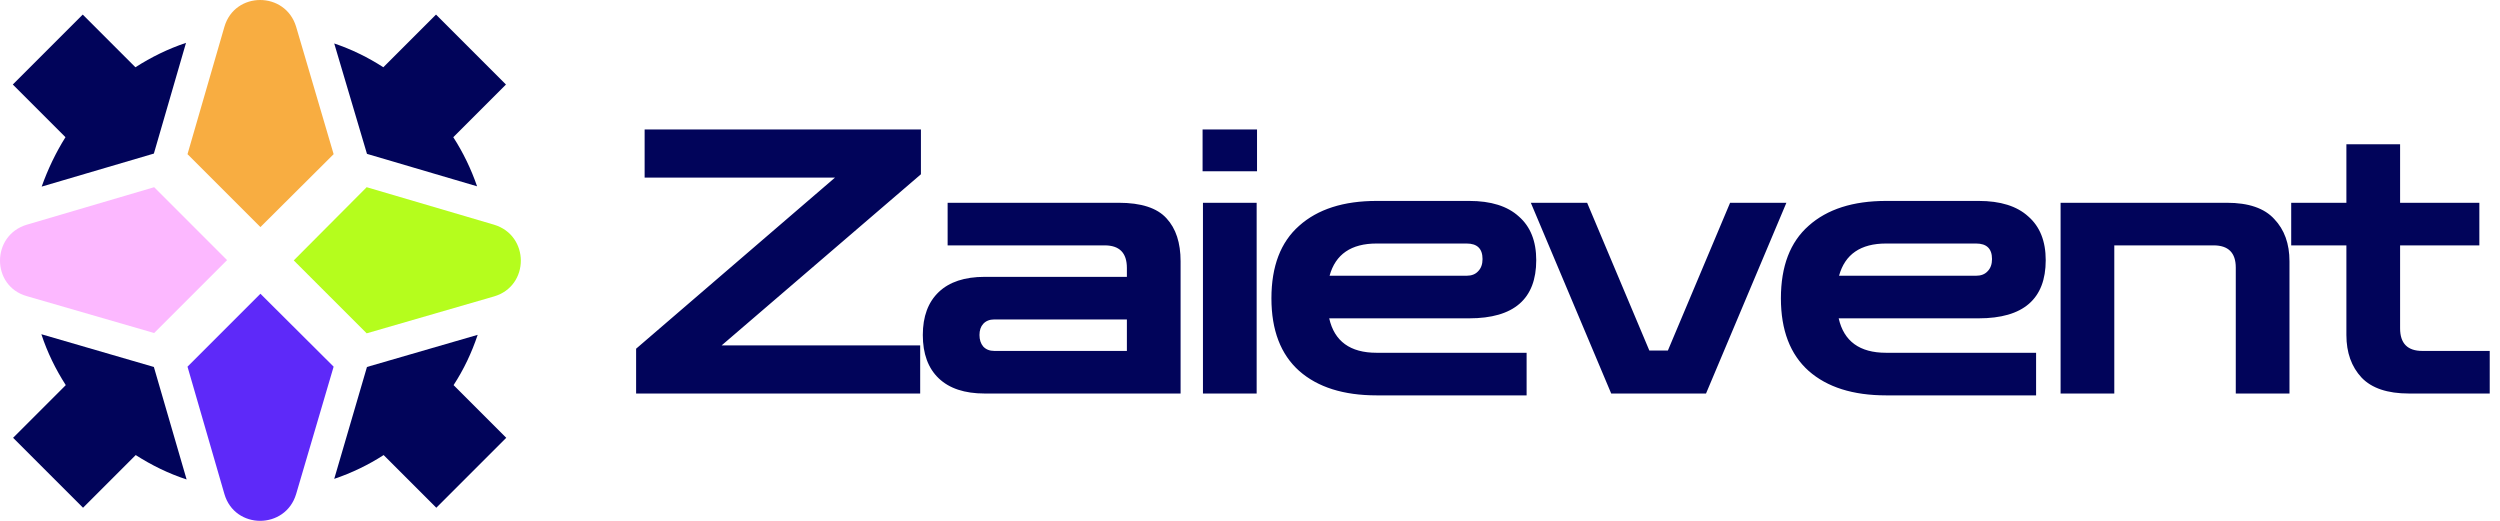 <svg width="216" height="45" viewBox="0 0 216 45" fill="none" xmlns="http://www.w3.org/2000/svg">
<path d="M31.706 13.294L41.22 16.097C40.706 14.606 40.011 13.166 39.163 11.854L43.714 7.303L37.672 1.26L33.12 5.811C31.809 4.963 30.394 4.269 28.877 3.754L31.706 13.294Z" fill="#01045A"/>
<path d="M3.6 16.123L13.294 13.269L16.071 3.703C14.529 4.217 13.063 4.937 11.7 5.811L7.149 1.26L1.106 7.303L5.657 11.854C4.834 13.166 4.14 14.606 3.6 16.123Z" fill="#01045A"/>
<path d="M41.272 28.929L31.706 31.706L28.877 41.374C30.394 40.86 31.834 40.166 33.146 39.317L37.697 43.869L43.74 37.826L39.189 33.274C40.063 31.937 40.757 30.471 41.272 28.929Z" fill="#01045A"/>
<path d="M13.294 31.706L3.574 28.877C4.088 30.446 4.808 31.911 5.683 33.274L1.131 37.826L7.174 43.869L11.726 39.317C13.088 40.191 14.554 40.911 16.123 41.426L13.294 31.706Z" fill="#01045A"/>
<path d="M42.686 19.414L31.68 16.174L25.38 22.5L31.68 28.8L42.686 25.611C45.771 24.711 45.771 20.34 42.686 19.414Z" fill="#B5FD1D"/>
<path d="M2.314 19.414L13.32 16.174L19.62 22.474L13.32 28.774L2.314 25.586C-0.771 24.711 -0.771 20.34 2.314 19.414Z" fill="#FCB8FF"/>
<path d="M25.586 42.686L28.826 31.68L22.5 25.38L16.2 31.68L19.389 42.686C20.288 45.771 24.66 45.771 25.586 42.686Z" fill="#5E29F9"/>
<path d="M25.586 2.314L28.826 13.32L22.5 19.62L16.2 13.32L19.389 2.314C20.288 -0.771 24.66 -0.771 25.586 2.314Z" fill="#F8AD41"/>
<path d="M54.96 34V30.128L72.144 15.344H55.696V11.184H79.568V15.056L62.352 29.84H79.504V34H54.96ZM85.075 34C83.347 34 82.025 33.563 81.107 32.688C80.19 31.813 79.731 30.565 79.731 28.944C79.731 27.344 80.19 26.107 81.107 25.232C82.025 24.357 83.347 23.92 85.075 23.92H97.363V23.152C97.363 21.851 96.723 21.2 95.443 21.2H81.875V17.52H96.659C98.601 17.52 99.977 17.968 100.787 18.864C101.598 19.739 102.003 20.976 102.003 22.576V34H85.075ZM85.907 30.32H97.363V27.6H85.907C85.502 27.6 85.182 27.728 84.947 27.984C84.734 28.219 84.627 28.539 84.627 28.944C84.627 29.349 84.734 29.68 84.947 29.936C85.182 30.192 85.502 30.32 85.907 30.32ZM103.935 34V17.52H108.575V34H103.935ZM103.903 14.8V11.184H108.607V14.8H103.903ZM118.939 34.16C116.081 34.16 113.851 33.456 112.251 32.048C110.651 30.619 109.851 28.528 109.851 25.776C109.851 23.003 110.651 20.912 112.251 19.504C113.851 18.075 116.081 17.36 118.939 17.36H126.939C128.817 17.36 130.246 17.808 131.227 18.704C132.23 19.579 132.731 20.837 132.731 22.48C132.731 25.829 130.801 27.504 126.939 27.504H114.843C115.291 29.488 116.657 30.48 118.939 30.48H131.899V34.16H118.939ZM118.939 21.04C116.742 21.04 115.387 21.968 114.875 23.824H126.715C127.142 23.824 127.473 23.696 127.707 23.44C127.963 23.184 128.091 22.832 128.091 22.384C128.091 21.488 127.633 21.04 126.715 21.04H118.939ZM139.208 34L132.264 17.52H137.128L142.504 30.288H144.104L149.48 17.52H154.344L147.4 34H139.208ZM162.958 34.16C160.099 34.16 157.87 33.456 156.27 32.048C154.67 30.619 153.87 28.528 153.87 25.776C153.87 23.003 154.67 20.912 156.27 19.504C157.87 18.075 160.099 17.36 162.958 17.36H170.958C172.835 17.36 174.265 17.808 175.246 18.704C176.249 19.579 176.75 20.837 176.75 22.48C176.75 25.829 174.819 27.504 170.958 27.504H158.862C159.31 29.488 160.675 30.48 162.958 30.48H175.918V34.16H162.958ZM162.958 21.04C160.761 21.04 159.406 21.968 158.894 23.824H170.734C171.161 23.824 171.491 23.696 171.726 23.44C171.982 23.184 172.11 22.832 172.11 22.384C172.11 21.488 171.651 21.04 170.734 21.04H162.958ZM178.035 34V17.52H192.403C194.28 17.52 195.646 17.989 196.499 18.928C197.374 19.845 197.811 21.061 197.811 22.576V34H193.171V23.12C193.171 21.84 192.531 21.2 191.251 21.2H182.675V34H178.035ZM208.136 34C206.28 34 204.915 33.541 204.04 32.624C203.165 31.685 202.728 30.459 202.728 28.944V21.2H197.96V17.52H202.728V12.464H207.368V17.52H214.216V21.2H207.368V28.368C207.368 29.669 208.008 30.32 209.288 30.32H215.112V34H208.136Z" fill="#01045A"/>
</svg>
